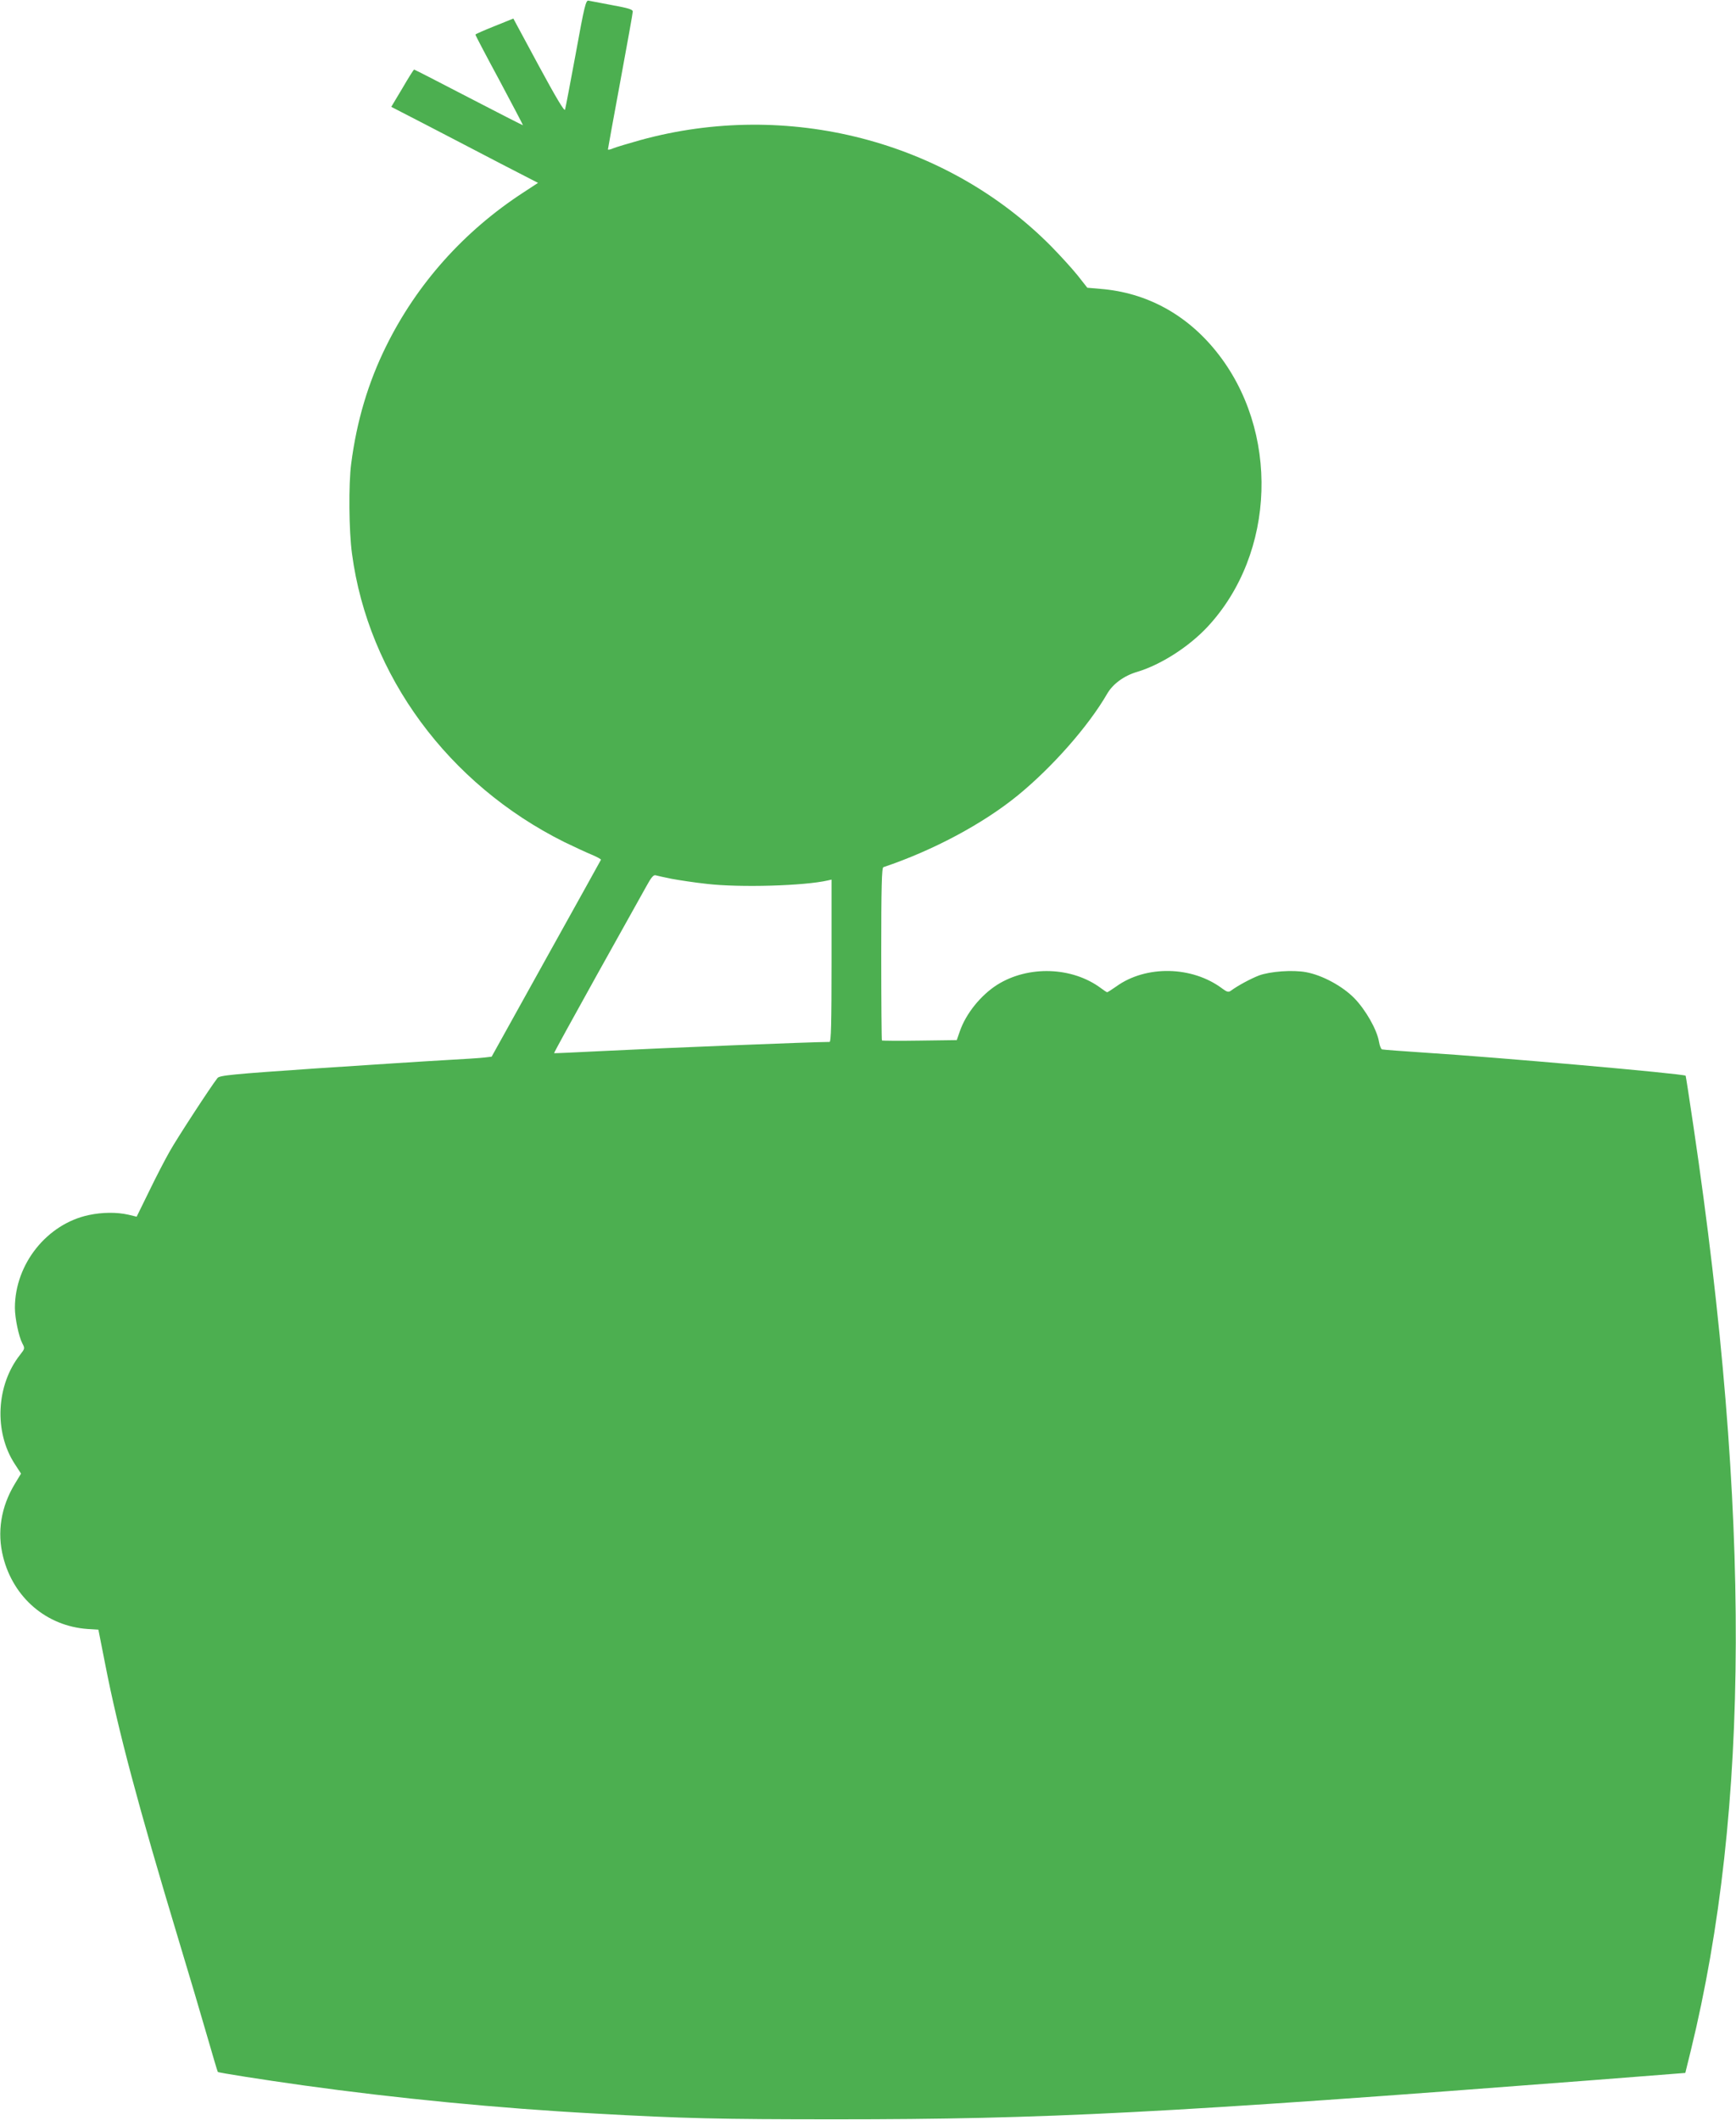 <?xml version="1.0" standalone="no"?>
<!DOCTYPE svg PUBLIC "-//W3C//DTD SVG 20010904//EN"
 "http://www.w3.org/TR/2001/REC-SVG-20010904/DTD/svg10.dtd">
<svg version="1.0" xmlns="http://www.w3.org/2000/svg"
 width="1048pt" height="1280pt" viewBox="0 0 1048 1280"
 preserveAspectRatio="xMidYMid meet">
<g transform="translate(0,1280) scale(0.1,-0.1)"
fill="#4caf50" stroke="none">
<path d="M3476 12478 c-33 -178 -62 -331 -65 -340 -4 -12 -54 72 -159 266
l-153 284 -114 -46 c-63 -25 -115 -48 -115 -51 0 -4 65 -128 145 -276 79 -148
143 -270 142 -271 -1 -1 -148 74 -327 167 -179 93 -327 169 -330 169 -3 0 -35
-51 -71 -113 l-67 -112 217 -112 c119 -62 318 -165 442 -230 l227 -117 -87
-57 c-360 -234 -644 -552 -830 -929 -108 -218 -178 -453 -211 -710 -16 -122
-14 -404 5 -543 98 -735 581 -1391 1281 -1740 60 -29 135 -64 167 -77 31 -13
56 -27 55 -30 -2 -4 -151 -273 -332 -598 l-328 -591 -42 -5 c-22 -3 -131 -10
-241 -16 -110 -6 -461 -29 -779 -50 -510 -35 -580 -42 -593 -58 -39 -49 -247
-368 -288 -442 -27 -47 -83 -155 -124 -240 l-76 -155 -50 12 c-70 16 -158 15
-238 -2 -253 -53 -447 -296 -447 -560 0 -62 23 -173 45 -215 16 -30 15 -32
-14 -69 -144 -182 -158 -464 -33 -657 l39 -60 -38 -63 c-83 -138 -108 -291
-70 -440 62 -247 263 -418 510 -435 l65 -4 42 -213 c77 -395 199 -853 442
-1659 61 -201 138 -462 172 -580 34 -118 63 -216 65 -218 4 -5 279 -48 515
-81 559 -78 1184 -139 1760 -170 531 -30 755 -35 1455 -35 1266 0 1983 37
4579 237 l550 43 33 134 c357 1461 362 3246 17 5575 -25 171 -47 311 -48 311
-12 12 -1144 112 -1571 139 -137 9 -255 18 -262 20 -6 2 -14 22 -18 45 -12 74
-81 194 -149 264 -73 74 -194 139 -291 157 -81 15 -217 5 -285 -20 -49 -19
-126 -60 -171 -93 -13 -9 -23 -6 -50 14 -182 137 -461 142 -640 13 -27 -19
-52 -35 -55 -35 -3 0 -20 11 -37 24 -174 130 -439 139 -627 21 -99 -63 -189
-174 -226 -282 l-18 -52 -224 -3 c-123 -2 -226 -1 -228 1 -2 2 -4 238 -4 523
0 406 3 520 13 523 298 100 600 261 811 433 208 170 426 417 540 614 34 59
102 109 181 132 143 43 310 150 423 270 416 445 439 1189 52 1667 -180 223
-421 353 -696 375 l-80 7 -59 75 c-33 41 -105 120 -160 176 -632 638 -1591
885 -2480 640 -71 -20 -145 -42 -162 -49 -18 -8 -33 -11 -33 -7 0 4 34 190 75
412 41 222 75 411 75 420 0 13 -26 21 -125 39 -69 13 -133 25 -142 27 -16 4
-25 -31 -77 -318z m577 -4983 c43 -8 140 -23 215 -31 198 -23 588 -12 730 21
l22 5 0 -490 c0 -385 -3 -490 -12 -490 -102 0 -994 -36 -1372 -55 -159 -8
-290 -14 -291 -13 -2 2 114 212 256 468 143 256 278 498 300 538 30 55 44 72
57 68 9 -3 52 -12 95 -21z"/>
</g>
</svg>
